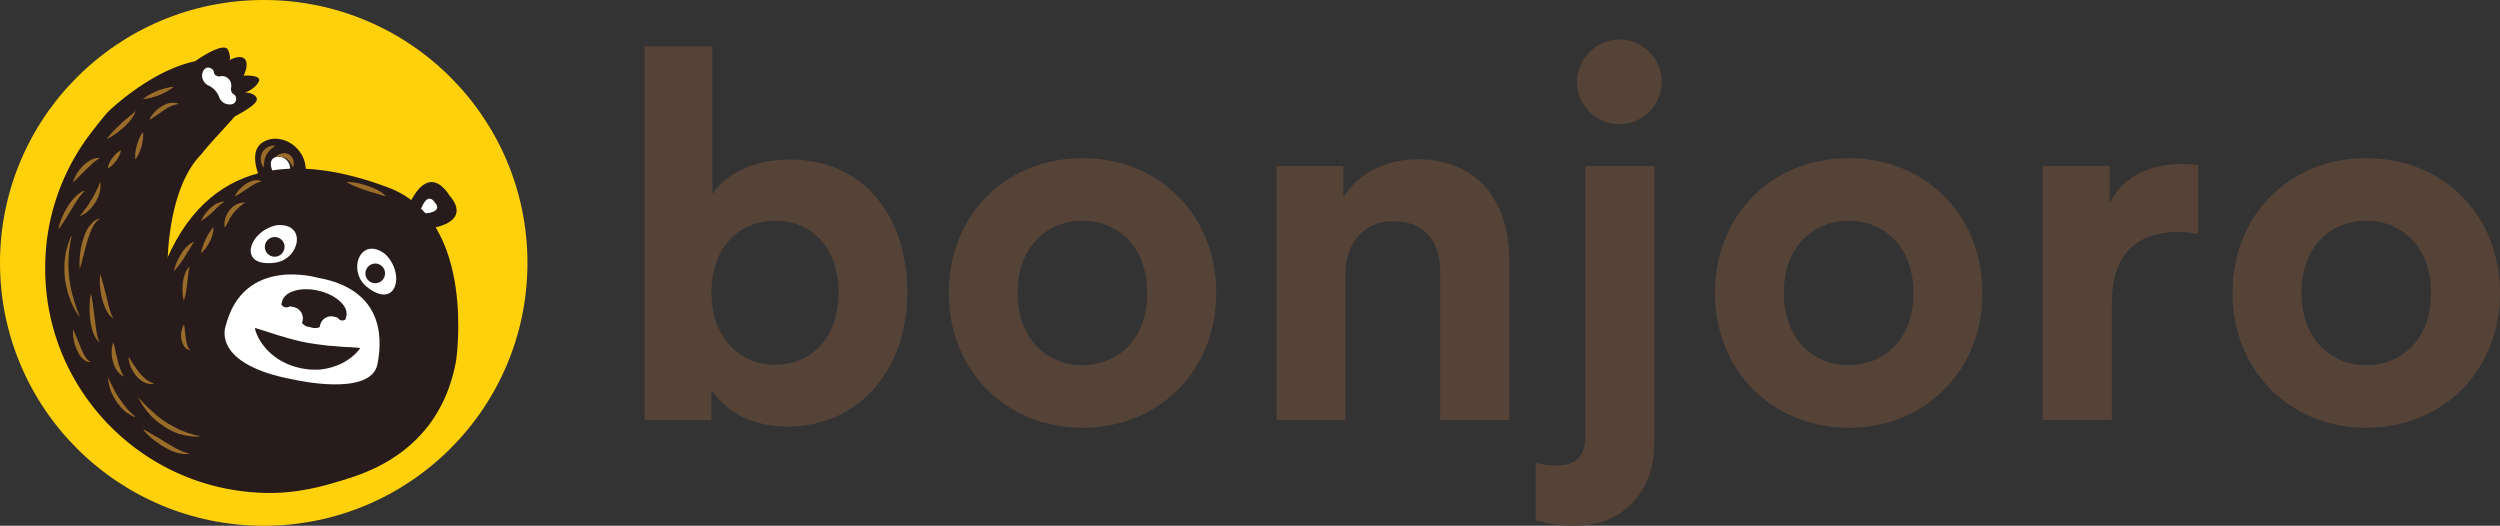 <?xml version="1.0" encoding="UTF-8"?>
<svg xmlns="http://www.w3.org/2000/svg" viewBox="0 0 1184 249">
  <rect x="0" y="0" width="1184" height="249" fill="#333333" stroke="none"/>
  <g data-name="Layer 2">
    <g data-name="Layer 1">
      <path d="M305.22 198.94v-177h32.16v70c5.39-8.57 18.69-16.37 36.59-16.37 35.38 0 55.72 27.11 55.72 62.88 0 36.46-22.6 63.57-56.93 63.57-16.69 0-29.47-7.36-35.81-17.58V199h-31.73zm61.89-94.4c-16.43 0-30.16 11.95-30.16 34 0 21.74 13.73 34.21 30.16 34.21 16.69 0 30-12.21 30-34.21s-13.31-34-30-34zM576 138.75c0 36.89-27.21 63.83-63.28 63.83s-63.36-26.94-63.36-63.83c0-37.16 27.2-63.83 63.36-63.83 35.97 0 63.28 26.67 63.28 63.83zm-32.68 0c0-22.78-14.69-34.21-30.68-34.21s-30.69 11.52-30.69 34.21c0 22.52 14.69 34.21 30.69 34.21s30.66-11.43 30.66-34.21zm93.94 60.19h-32.68V78.64h31.64v14.9c7.39-12.47 21.82-18.1 34.85-18.1 30 0 43.73 21.3 43.73 47.72v75.78h-32.69v-70.15c0-13.43-6.6-24-22.34-24-14.25 0-22.6 11-22.6 24.94v69.2zm113.61-120.3h32.68v130.78c0 23.21-14.52 39.58-37.81 39.58a58.3 58.3 0 01-18.43-2.68v-27.11a41 41 0 0010.09 1.21c9.82 0 13.47-5.37 13.47-14.2zM767 18.71A20.05 20.05 0 11746.87 39 20.29 20.29 0 01767 18.71zm171.88 120.04c0 36.89-27.21 63.83-63.28 63.83s-63.37-26.94-63.37-63.83c0-37.16 27.21-63.83 63.37-63.83 35.99 0 63.28 26.67 63.28 63.83zm-32.68 0c0-22.78-14.69-34.21-30.69-34.21s-30.68 11.52-30.68 34.21c0 22.52 14.69 34.21 30.68 34.21s30.69-11.43 30.69-34.21zm134.99-27.89a52.32 52.32 0 00-9.82-1c-16.69 0-31.21 8-31.21 34v55h-32.68V78.64h31.64v17.84c7.39-15.93 24.07-18.79 34.33-18.79a72.19 72.19 0 017.65.52v32.65zM1184 138.75c0 36.89-27.21 63.83-63.28 63.83s-63.37-26.94-63.37-63.83c0-37.16 27.21-63.83 63.37-63.83 35.99 0 63.28 26.67 63.28 63.83zm-32.68 0c0-22.78-14.69-34.21-30.69-34.21S1090 116.06 1090 138.75c0 22.52 14.69 34.21 30.68 34.21s30.64-11.43 30.64-34.21z" fill="#554338"></path>
      <ellipse cx="124.9" cy="124.5" rx="124.9" ry="124.5" fill="#ffd10a"></ellipse>
      <path d="M82.91 145.47a47.89 47.89 0 01-3.58-18.29c0-17.23 3.76-41.68 15.84-53.91 5-6.33 10.75-12 16-18.12 0 0 10.3-5.17 10.48-8 .18-2.5-4.66-3.75-5.82-3.12 1-.54 4.56-1.79 6.53-5 2.42-3.84-7-3.21-7-3.21s2.77-5.18.63-7.77c-1.89-2.25-6.13-.2-7.41.5.37-.4.71-1.51-.47-4.69C106.37 19 92.4 29 92.4 29c-21.49 4.56-41.19 23.92-41.19 23.92-2.68 3-5.46 6.52-8.5 10.53a104.82 104.82 0 00-21.31 63.73c0 58.63 47.81 106.29 106.63 106.29 12.09 0 24.3-2.68 35.68-6.61-53.64-9.86-73.71-55.24-80.8-81.39z" fill="#271b1b"></path>
      <path d="M111.83 46.77a2.63 2.63 0 00-1.26-2.24h-.09a2.93 2.93 0 01-1.07-2.67c.9-4.47-3-6.16-4.57-5.8a3.32 3.32 0 01-2.5-.27 2.17 2.17 0 01-1-1.34 2.32 2.32 0 00-1.07-1.87c-2.51-1.61-3.76.62-3.76.62a4.72 4.72 0 00-.36 4.64A5.09 5.09 0 0099 40.61a10.13 10.13 0 014.84 5.44v.09a4.73 4.73 0 001 1.61 5.16 5.16 0 003.41 1.69h.89a2.54 2.54 0 002.69-2.67" fill="#fff"></path>
      <path d="M124.9 90.23s15.76 8.66 19.34-5.09S134.12 62 124.9 67.11s0 21 0 21z" fill="#271b1b"></path>
      <path d="M129.82 74.7c-3.49 2 0 7.94 0 7.94v.72s6 3.3 7.35-1.88-3.85-8.65-7.35-6.78z" fill="#fff"></path>
      <path d="M124.9 79.43a2.23 2.23 0 01-.36-.54 11.2 11.2 0 01-.71-1.51l-.27-1.07a5.49 5.49 0 01-.09-1.25c0-.18.09-.45.09-.72a2.12 2.12 0 01.18-.71c.09-.27.09-.45.17-.71s.18-.45.27-.63a5.35 5.35 0 01.81-1.16l.54-.54c.18-.17.35-.26.53-.44a6.71 6.71 0 011.08-.63 5.57 5.57 0 011.07-.35 4 4 0 01.9-.18h1.34a3.25 3.25 0 01-.45.36c-.18.08-.35.26-.53.35a3.36 3.36 0 00-.63.54c-.18.18-.54.35-.72.62a5.39 5.39 0 00-.71.72c-.18.26-.45.53-.63.8a3.07 3.07 0 00-.54.89c-.09.18-.18.27-.27.45s-.09.36-.17.44c-.18.36-.18.63-.36 1a3.68 3.68 0 00-.18 1c-.09.35-.09.62-.18 1-.09.62-.09 1.16-.18 1.52v.8m5.64-5.23a1 1 0 01.45-.35 5 5 0 011.25-.81c.27-.09.63-.26 1-.35.18 0 .35-.09.53-.09a1.76 1.76 0 00.63-.09h.6a1.49 1.49 0 01.62.09c.18.09.45.09.63.18a2.21 2.21 0 01.63.35 2.62 2.62 0 011.07.9 6.92 6.92 0 01.72 1.07 5.55 5.55 0 01.36 1.16 3.92 3.92 0 01.09 1v.44c0 .18 0 .27-.09.36 0 .27-.09.45-.09.63a2.94 2.94 0 01-.18.53 4 4 0 00-.27-.44l-.27-.54a4.75 4.75 0 00-.36-.71c-.18-.27-.27-.45-.45-.72s-.35-.44-.53-.71a4.16 4.16 0 00-.63-.63 3.1 3.1 0 00-.72-.44.66.66 0 00-.35-.18.47.47 0 01-.36-.18c-.27-.09-.54-.18-.9-.27-.18 0-.27-.09-.44-.09a.81.81 0 01-.45-.09c-.27-.09-.63 0-.9-.09h-1.43c0 .09-.18.09-.18.09" fill="#9a6c29"></path>
      <path d="M192.86 99s8.68-24.19 20.32-6c0 0 11.55 11.78-10.12 15.35-21.84 3.57-10.2-9.37-10.2-9.37" fill="#271b1b"></path>
      <path d="M199.84 98s2.69-7.4 6.27-1.87c0 0 3.58 3.57-3.14 4.73S199.84 98 199.84 98" fill="#fff"></path>
      <path d="M184.08 88.89c-42-15.89-86.4-15.44-107.17 39S93.56 232 110.22 231.24c0 0 92.13 12.76 105.74-60.06.04 0 10.11-66.4-31.88-82.29z" fill="#271b1b"></path>
      <path d="M150.86 131.64s-35.63-10.89-44.05 23c0 0-7 18.11 32.95 25.25 0 0 35.91 8.21 39-7.4s.54-35.61-27.85-40.88" fill="#fff"></path>
      <path d="M151 137.71c-8.41-2-16.2.27-17.37 5l-.35 1.34c.53 1.51 2.41 2 4.12 1l1.88.44a5.4 5.4 0 014 6.52l-.17.53c-.27.54.71 1.43 2.14 2.06l1.53.35 1.61.36c1.7.18 3.13-.18 3.13-.8l.09-.54a5.38 5.38 0 016.54-4l1.7.44c1.07 1.52 2.77 1.79 3.85.72l.27-1.25c1.31-4.67-4.6-10.12-12.97-12.17zm-30.22 17.58s3.4 1.07 8.42 2.68c1.16.35 2.41.8 3.76 1.16s2.59.8 3.94 1.16 2.77.71 4.12 1.07 2.77.62 4.2.89a18.2 18.2 0 002.15.36c.72.09 1.44.27 2.15.36 1.43.17 2.78.35 4.21.53a31.83 31.83 0 004.12.36c.71.09 1.34.09 2 .18s1.25.09 1.88.18c1.25.08 2.42.17 3.49.17s2.06.18 2.87.18 1.43.18 1.88.18a3.93 3.93 0 00.71.09 5.51 5.51 0 00-.45.54c-.26.35-.71.89-1.25 1.51a25.92 25.92 0 01-2.24 2.05 24.91 24.91 0 01-3.22 2.24 23.51 23.51 0 01-4.21 2 28 28 0 01-5 1.43 23.64 23.64 0 01-5.64.44 17.3 17.3 0 01-3-.17 27.16 27.16 0 01-2.86-.45 37.16 37.16 0 01-5.64-1.61 36.13 36.13 0 01-5-2.5 31.47 31.47 0 01-4.12-3.12 22.34 22.34 0 01-3.13-3.39 22.69 22.69 0 01-3.49-6c-.36-.8-.45-1.43-.63-1.88a1.19 1.19 0 000-.62" fill="#271b1b"></path>
      <path d="M131.08 106.65c-13.34 2.68-19 20.17-.81 17.76 11.82-1.61 15.31-19 .81-17.76" fill="#fff"></path>
      <path d="M134.57 118.16a4.65 4.65 0 11-3.22-5.71 4.55 4.55 0 013.22 5.71" fill="#271b1b"></path>
      <path d="M182.29 120.22c9.94 9.28 5.46 27-8.68 15.53-9.23-7.59-3-24.19 8.68-15.53" fill="#fff"></path>
      <path d="M173.25 128.16A4.65 4.65 0 10179 125a4.63 4.63 0 00-5.73 3.21" fill="#271b1b"></path>
      <path d="M164.29 86.21h.9c.54 0 1.34.09 2.24.18a27.47 27.47 0 013.13.63c1.17.26 2.33.62 3.49 1a35.54 35.54 0 013.41 1.34 27.6 27.6 0 012.86 1.51l1.08.81c.26.26.53.44.71.62.36.45.54.72.54.72a7 7 0 01-.81-.27c-.27-.09-.53-.18-.89-.27a5.82 5.82 0 01-1.17-.36c-.44-.18-.89-.26-1.43-.44s-1-.27-1.61-.45-1.07-.36-1.7-.53-1.17-.36-1.7-.54a66.3 66.3 0 01-6.27-2.41c-.81-.36-1.52-.71-2.06-1s-.72-.54-.72-.54m-81.92 42.13a2.16 2.16 0 01.18-.72 12.72 12.72 0 01.54-1.87 26.72 26.72 0 011.07-2.59c.45-.89 1-1.87 1.52-2.77a17.88 17.88 0 011.88-2.58 10.43 10.43 0 011-1.07 9.91 9.91 0 011-.9 4.43 4.43 0 01.9-.62 3.65 3.65 0 01.81-.45c.44-.18.71-.27.71-.27a4 4 0 01-.45.54 5.51 5.51 0 00-.44.71c-.18.27-.36.63-.54.9s-.45.71-.63 1.07-.45.8-.71 1.16-.54.89-.81 1.25l-.81 1.34a46.48 46.48 0 01-3.31 4.73c-.54.62-.89 1.16-1.25 1.51l-.63.63m12.86-23.65a5.35 5.35 0 01.27-.63c.18-.35.45-.89.81-1.51a19.7 19.7 0 013.22-3.93 17.75 17.75 0 012.15-1.7 8.79 8.79 0 012.29-1.07c.36-.09.72-.18 1-.27a2.49 2.49 0 01.81-.09c.45 0 .63.18.63.09a.28.28 0 00-.18.09 1.52 1.52 0 00-.45.18c-.18.09-.36.27-.54.36a4.68 4.68 0 01-.71.53c-1 .9-2.24 2.06-3.5 3.31s-2.68 2.41-3.76 3.21c-.53.45-1.07.71-1.43 1a2.54 2.54 0 01-.54.45m-.07 15.15a2.88 2.88 0 01.09-.63c.09-.35.18-.89.36-1.51a29.93 29.93 0 014-8.39 9.19 9.19 0 01.9-1.25c.09-.18.18-.27.18-.36a.33.33 0 01.08-.18l.09.18a3.9 3.9 0 01.09.45 10.67 10.67 0 01-.09 1.6 16.09 16.09 0 01-1.52 4.47 20 20 0 01-2.5 3.92 13.85 13.85 0 01-1.08 1.16 3.17 3.17 0 01-.63.54m-8.11 22.76a6.61 6.61 0 01-.18-.72c-.09-.44-.27-1.16-.36-1.87a31.07 31.07 0 010-5.8 19.85 19.85 0 011.52-5.71 6.91 6.91 0 011.17-1.7 5.54 5.54 0 01.44-.36.11.11 0 11.09.09c-.09.09-.09.27-.18.54a17.52 17.52 0 00-.35 1.78c-.18 1.52-.36 3.57-.63 5.54s-.54 4.1-.9 5.62a12.62 12.62 0 01-.53 1.87 2.49 2.49 0 01-.09.72m19.25-34.99a2.46 2.46 0 01-.09-.71 17.32 17.32 0 01.09-2 8.92 8.92 0 01.26-1.24 7.54 7.54 0 01.45-1.34 10.08 10.08 0 01.72-1.43 13 13 0 01.89-1.34l.54-.62.54-.54a6.68 6.68 0 011.25-1 6.26 6.26 0 011.26-.72c.17-.09.44-.17.62-.26a1.67 1.67 0 01.63-.18 4.8 4.8 0 011.07-.25 3.1 3.1 0 01.81-.09h.72a3.56 3.56 0 01-.63.45 2.67 2.67 0 00-.63.44c-.27.18-.54.45-.8.63a1.58 1.58 0 00-.45.36c-.18.08-.27.26-.45.44s-.63.54-1 .89l-.45.45c-.18.18-.27.36-.45.54l-.45.53-.44.54c-.27.35-.54.8-.81 1.16a7.61 7.61 0 00-.72 1.16 12.21 12.21 0 00-.62 1.16l-.54 1.07c-.36.62-.63 1.25-.81 1.6-.44 0-.53.27-.53.27M111.2 93a5.35 5.35 0 01.27-.63 14.76 14.76 0 011-1.52 17.22 17.22 0 013.85-3.66 14.49 14.49 0 012.6-1.33 7.08 7.08 0 012.6-.54c.36 0 .71.09 1.07.09l.81.27a2 2 0 01.45.27.26.26 0 00.15.05h-.17a1 1 0 00-.45.09 2.78 2.78 0 00-.72.18l-.8.27a27.26 27.26 0 00-4.21 2.46c-1.52 1-3.05 2-4.21 2.77a15.15 15.15 0 00-1.52.89l-.72.36m-24.08 60.49a1.47 1.47 0 01.09.62 14.09 14.09 0 01.26 1.52c.18 1.25.27 2.85.54 4.37a16.49 16.49 0 00.36 2.23 14.8 14.8 0 00.54 1.79 1.83 1.83 0 00.36.71c.08.18.26.36.35.54a1.86 1.86 0 01.36.44h-.18a1 1 0 01-.45-.09c-.17-.09-.44-.18-.62-.26a4.23 4.23 0 01-.81-.54 5.6 5.6 0 01-1.34-2 5.28 5.28 0 01-.45-1.25l-.27-1.34a9.89 9.89 0 01.45-4.73 5.5 5.5 0 01.63-1.43.87.87 0 01.18-.62M51 178.32s.18.35.45 1 .63 1.43 1.17 2.41c.26.53.53 1.07.8 1.6s.63 1.16.9 1.79.71 1.25 1.07 1.78a12.26 12.26 0 001.17 1.79l.62.89a8.57 8.57 0 01.63.89 5.46 5.46 0 00.63.9c.17.26.44.53.62.8.45.53.81 1.07 1.26 1.52a4.31 4.31 0 00.62.71 4.16 4.16 0 00.63.63c.36.35.72.8 1.07 1.07s.63.62.9.8l.72.71a8 8 0 01-1-.35 3.83 3.83 0 01-1.07-.54 10.61 10.61 0 01-1.35-.8 3.59 3.59 0 00-.8-.45 2.54 2.54 0 01-.72-.62 12.13 12.13 0 01-1.52-1.43 12.91 12.91 0 01-1.52-1.7c-.27-.26-.45-.62-.72-.89l-.63-1c-.44-.63-.8-1.34-1.16-2s-.63-1.34-1-2.06-.54-1.34-.72-2a17.36 17.36 0 01-.45-1.79 10.77 10.77 0 01-.27-1.51 5.93 5.93 0 01-.09-1.16 3.49 3.49 0 01-.27-1.07m14.3 9.63a2 2 0 01.27.35c.18.18.45.54.8.9s.81.8 1.26 1.33 1 1.07 1.61 1.7 1.25 1.25 2 1.87 1.52 1.34 2.24 2.06 1.7 1.34 2.5 2 1.8 1.34 2.69 1.87c.45.27.9.63 1.43.9s1 .53 1.44.8 1 .54 1.43.8 1 .45 1.43.72.9.44 1.43.62l1.35.54 1.34.53a9.13 9.13 0 001.25.36c.81.27 1.53.45 2.24.71s1.25.27 1.79.36c1 .27 1.52.36 1.52.36s-.53 0-1.61.09h-1.91c-.71 0-1.52-.18-2.33-.27-.44-.09-.89-.09-1.34-.18s-.89-.27-1.43-.36-1-.26-1.52-.35-1-.36-1.53-.54-1.07-.45-1.52-.62-1-.54-1.52-.81-1.07-.53-1.52-.8-1-.62-1.52-1c-1-.63-1.88-1.34-2.87-2a15.46 15.46 0 01-1.25-1.08 13.29 13.29 0 01-1.26-1.16 23.88 23.88 0 01-2.16-2.39 8.66 8.66 0 01-.9-1.07l-.79-1.11a20.94 20.94 0 01-1.34-2 15.87 15.87 0 01-.89-1.61l-.81-1.6m2.42 15.43s.36.17 1 .53 1.52.8 2.51 1.43 2.24 1.34 3.49 2 2.6 1.61 3.94 2.41 2.69 1.61 3.94 2.32a33.11 33.11 0 003.58 1.79c.54.18 1.08.44 1.52.53a9.34 9.34 0 011.17.36 3 3 0 00.8.09h.27l-.27.09a1.75 1.75 0 01-.8.18 6 6 0 01-1.35.09 2.46 2.46 0 01-.8-.09c-.27 0-.54-.09-.9-.09-.62-.09-1.25-.27-2-.45s-1.34-.45-2.06-.71-1.43-.63-2.14-1-1.44-.81-2.15-1.16c-1.35-.81-2.69-1.79-3.94-2.68-.63-.45-1.17-.89-1.7-1.34s-1-.89-1.44-1.34c-.89-.8-1.61-1.61-2.06-2.05a3.73 3.73 0 00-.62-1m-33.75-91.39a57.35 57.35 0 00-1.07 6.16 29.17 29.17 0 00-.27 3c0 .54-.09 1.07-.09 1.61s-.09 1.16-.09 1.69v1.8c0 .62.09 1.16.09 1.78 0 1.25.18 2.41.27 3.66l.09.89.18.9c.09.62.18 1.25.27 1.78.18 1.16.44 2.32.71 3.48a16.09 16.09 0 00.45 1.7c.18.53.27 1.07.45 1.6.27 1.08.62 2 .89 2.86.18.45.27.89.45 1.25.09.18.09.45.18.62a1.28 1.28 0 01.18.54c.27.71.54 1.34.72 1.87a13.06 13.06 0 00.62 1.61s-.36-.54-1-1.43c-.27-.44-.72-1.07-1.08-1.69a35 35 0 01-2.5-5.18c-.36-1.07-.81-2.14-1.17-3.3a13 13 0 01-.45-1.79 15.81 15.81 0 01-.44-1.87 13.83 13.83 0 00-.36-1.88l-.18-1-.09-1c-.09-1.25-.18-2.59-.18-3.84v-1.87c0-.63.09-1.25.09-1.87.09-1.25.27-2.32.45-3.49a15.65 15.65 0 01.71-3c.09-.45.27-.89.36-1.34a7.88 7.88 0 00.36-1.16c.27-.71.54-1.34.72-1.87s.44-.9.53-1.16a.31.31 0 00.18-.09m.65 44.29a4.29 4.29 0 01.36.72c.18.44.54 1.16.89 2 .72 1.61 1.53 3.66 2.33 5.71.45 1.07.9 2.06 1.34 3a18.09 18.09 0 001.44 2.32 5.67 5.67 0 01.71.8c.27.18.45.45.72.54a3.54 3.54 0 00.72.35h-.18a1.47 1.47 0 01-.63 0 4.39 4.39 0 01-1-.17l-.54-.27a5.16 5.16 0 01-.63-.36 11.18 11.18 0 01-1.16-1 15.46 15.46 0 01-1.08-1.25 8.42 8.42 0 01-.85-1.59l-.81-1.6a21.13 21.13 0 01-1.54-6.2 20.13 20.13 0 01-.09-2.14V156m8.51-16.86l.26 1c.17.65.27 1.6.45 2.68.36 2.23.72 5.17 1.08 8s.71 5.8 1.16 7.94c.09.54.27 1 .36 1.43a6.38 6.38 0 00.45 1.07c.18.27.26.54.35.62a1.11 1.11 0 00.18.27 1.11 1.11 0 00-.27-.18c-.17-.09-.35-.26-.62-.44a5 5 0 01-.81-1c-.27-.36-.53-.9-.8-1.34a19.36 19.36 0 01-1.35-3.66 36.06 36.06 0 01-.8-4.38 43.7 43.7 0 01-.18-8.3 17.3 17.3 0 01.36-2.76c.09-.63.18-1 .18-1m10.65 23.07a6.61 6.61 0 01.18.72 2.51 2.51 0 01.18.8l.27 1.07c.18.8.36 1.7.62 2.68a12.58 12.58 0 00.36 1.52c.09.53.27 1 .36 1.51s.27 1 .36 1.52.27 1 .45 1.43a8.39 8.39 0 01.44 1.34 5.91 5.91 0 01.45 1.16 4.52 4.52 0 01.45 1 1.92 1.92 0 00.45.71 3.54 3.54 0 01.35.72 4.3 4.3 0 01-.71-.36c-.18-.18-.54-.27-.72-.54s-.54-.44-.89-.8a9.46 9.46 0 00-.9-1.07l-.8-1.34a7.69 7.69 0 01-.63-1.52l-.54-1.6a21 21 0 01-.54-3.3 15.23 15.23 0 01.09-2.86c.09-.8.27-1.52.36-2a7.07 7.07 0 00.36-.81m7.28 6.98s.18.27.45.72c.18.18.27.44.54.8a8.75 8.75 0 01.62 1A26.8 26.8 0 0064.2 174c.17.18.26.45.44.63a2.69 2.69 0 01.45.62 12.79 12.79 0 011 1.34c.35.45.71.8 1.07 1.25a6.92 6.92 0 001.16 1.07 2.39 2.39 0 00.54.45l.27.26c.09.09.18.18.27.18a1.88 1.88 0 00.54.36 1.85 1.85 0 00.53.36 9.88 9.88 0 011 .53c.36.18.62.27.8.36a4.29 4.29 0 01.72.36 5.56 5.56 0 00-.81.09 3.55 3.55 0 01-1 0c-.36-.09-.81-.09-1.25-.18a5.75 5.75 0 01-1.44-.54 1.89 1.89 0 01-.71-.35 5 5 0 01-.72-.45c-.27-.18-.45-.36-.72-.54a4.84 4.84 0 01-.71-.62 17.2 17.2 0 01-1.26-1.34 17.61 17.61 0 01-1.07-1.52c-.36-.53-.63-1.07-.89-1.51a12.05 12.05 0 01-1.08-3 15.36 15.36 0 01-.45-2.14 2.37 2.37 0 00.09-.63M47.45 130a4.91 4.91 0 00.36.9c.18.53.45 1.42.72 2.41.62 2 1.25 4.64 1.88 7.22s1.25 5.18 1.88 7.14a11.53 11.53 0 01.45 1.25 8.55 8.55 0 00.44 1 4.49 4.49 0 01.36.62l.09.18a.28.28 0 01-.18-.09 2.08 2.08 0 01-.63-.45 3.54 3.54 0 01-.8-.8 13 13 0 01-.9-1.16 24 24 0 01-2.86-7.14 35.1 35.1 0 01-1-7.59 19.16 19.16 0 01.09-2.49 4.5 4.5 0 01.09-1m-9.66-2.91a6.52 6.52 0 01-.09-1.16c0-.72-.09-1.79 0-3a17.25 17.25 0 01.18-2c.09-.71.18-1.52.27-2.23a22.66 22.66 0 01.45-2.41 23.77 23.77 0 01.63-2.41c.26-.8.53-1.61.8-2.41a16.73 16.73 0 011-2.23 10 10 0 011.25-2 13.59 13.59 0 011.34-1.61 8.14 8.14 0 011.39-1.21c.44-.27.89-.45 1.25-.63a1.85 1.85 0 01.89-.17h.27a1 1 0 01-.27.17c-.17.09-.44.27-.71.45a4.42 4.42 0 00-.9.89c-.36.36-.62.81-1 1.25a10.16 10.16 0 00-.9 1.7c-.27.62-.53 1.25-.89 2l-.74 2.1a16.5 16.5 0 00-.71 2.32c-.45 1.52-.9 3.13-1.26 4.65s-.8 2.85-1.07 4.1-.63 2.23-.81 3a4.7 4.7 0 00-.36.89m-10.12-18.53s.09-.35.18-1 .35-1.51.71-2.5a41.23 41.23 0 013.31-7A23.71 23.71 0 0137 92c.45-.35.89-.62 1.25-.89a3 3 0 011.08-.53 2.63 2.63 0 01.71-.18.39.39 0 00.27-.09l-.18.18c-.09.09-.36.26-.54.44a3.47 3.47 0 00-.71.81 10.44 10.44 0 01-.9 1.07c-1.25 1.6-2.68 4-4.12 6.33s-2.86 4.73-4.11 6.52c-.54.89-1.08 1.61-1.44 2.14a3.74 3.74 0 00-.62.8m10.09-6.32a4.65 4.65 0 01.54-.63c.36-.44.81-1 1.34-1.69s1.17-1.52 1.79-2.41c.27-.45.63-.9.9-1.43a11.15 11.15 0 00.89-1.43c.36-.44.54-1 .9-1.52s.54-1 .81-1.51.44-1 .71-1.43.45-.89.63-1.25.36-.8.54-1.16a8.29 8.29 0 01.35-.89 3.7 3.7 0 01.36-.81 7.34 7.34 0 00.09.9v1c0 .35-.09.8-.09 1.25a10.77 10.77 0 01-.27 1.51c-.18.54-.26 1.08-.44 1.61a6.88 6.88 0 01-.72 1.7 15.39 15.39 0 01-.9 1.69l-.53.81a5.47 5.47 0 01-.54.71c-.36.54-.81 1-1.16 1.43a13.62 13.62 0 01-2.42 2.14 10.1 10.1 0 01-2 1.16l-.81.27m-3.19-16.09s.09-.26.27-.71.45-1.16.8-1.88c.18-.35.45-.8.63-1.16s.54-.89.81-1.24a11.71 11.71 0 011-1.34 13.48 13.48 0 011.17-1.25 6.89 6.89 0 011.25-1.16 12.79 12.79 0 011.34-1l1.35-.8 1.34-.53a7 7 0 011.16-.27 3.38 3.38 0 01.9-.09h.8s-.27.18-.62.45a6.11 6.11 0 00-.72.44 8.57 8.57 0 01-.89.63 11.06 11.06 0 01-1 .8 9.6 9.6 0 00-1.07 1L42 79.16c-.36.36-.8.72-1.16 1.07-1.52 1.52-3 3-4.21 4.2-.63.62-1.08 1.07-1.43 1.43a5.48 5.48 0 00-.63.35m16.02-20.43s.18-.27.53-.72.81-1 1.44-1.69c1.16-1.34 2.86-3 4.56-4.65s3.58-3.12 4.93-4.19a15.54 15.54 0 001.61-1.43c.18-.18.27-.35.36-.44a.28.28 0 00.09-.18v.27a1 1 0 01-.18.62 9 9 0 01-1.08 2.05 24.2 24.2 0 01-4.38 5 38.79 38.79 0 01-5.29 4c-.8.44-1.43.8-1.88 1.07s-.71.27-.71.27M51 79.79a2.52 2.52 0 01.09-.54c.09-.27.18-.71.36-1.25a13.24 13.24 0 011.79-3.21 14.93 14.93 0 012.51-2.68 12 12 0 011.07-.71 4.68 4.68 0 01.45-.27 2.52 2.52 0 01-.09.54c-.09.26-.18.71-.36 1.25a12.6 12.6 0 01-1.79 3.21 14.91 14.91 0 01-2.5 2.68 12.65 12.65 0 01-1.08.71 4.68 4.68 0 01-.45.27m13.11-4.29a2.83 2.83 0 00-.09-.62v-1.61a24.29 24.29 0 01.8-4.55 19.75 19.75 0 011.7-4.28 12.83 12.83 0 01.81-1.34 2.23 2.23 0 01.36-.54 2.88 2.88 0 00.09.63v1.6a24.47 24.47 0 01-.78 4.56 19.45 19.45 0 01-1.7 4.28 14 14 0 01-.84 1.37 2.1 2.1 0 01-.35.53m3.58-28.59s.18-.17.53-.44.9-.63 1.53-1.07A29.33 29.33 0 0174.58 43a27.38 27.38 0 015.19-1.52 7.91 7.91 0 011.8-.27 3.93 3.93 0 01.71-.09 5.51 5.51 0 01-.54.45c-.35.27-.89.62-1.52 1.07a30.14 30.14 0 01-4.83 2.41 28 28 0 01-5.2 1.52 7.67 7.67 0 01-1.79.26 3.93 3.93 0 01-.71.09m3.13 9.75a4.89 4.89 0 01.27-.62 9.12 9.12 0 011-1.61 17.24 17.24 0 011.8-2 5.48 5.48 0 011.16-1 2.73 2.73 0 01.63-.45l.62-.45c.45-.26.9-.53 1.44-.8a8.48 8.48 0 011.43-.62 8.32 8.32 0 011.43-.36 6.76 6.76 0 011.34-.09c.45 0 .81.09 1.17.09a5.53 5.53 0 01.8.18c.45.18.72.27.72.27s-.27.08-.72.17a5.53 5.53 0 01-.8.18c-.27.09-.63.18-1 .27s-.71.27-1.07.45-.72.35-1.17.53-.8.45-1.16.72-.81.44-1.25.8a13.17 13.17 0 00-1.17.8c-.36.27-.8.54-1.16.81-.81.53-1.52 1.07-2.15 1.42a13.59 13.59 0 01-1.52 1l-.63.35" fill="#9a6c29"></path>
    </g>
  </g>
</svg>
